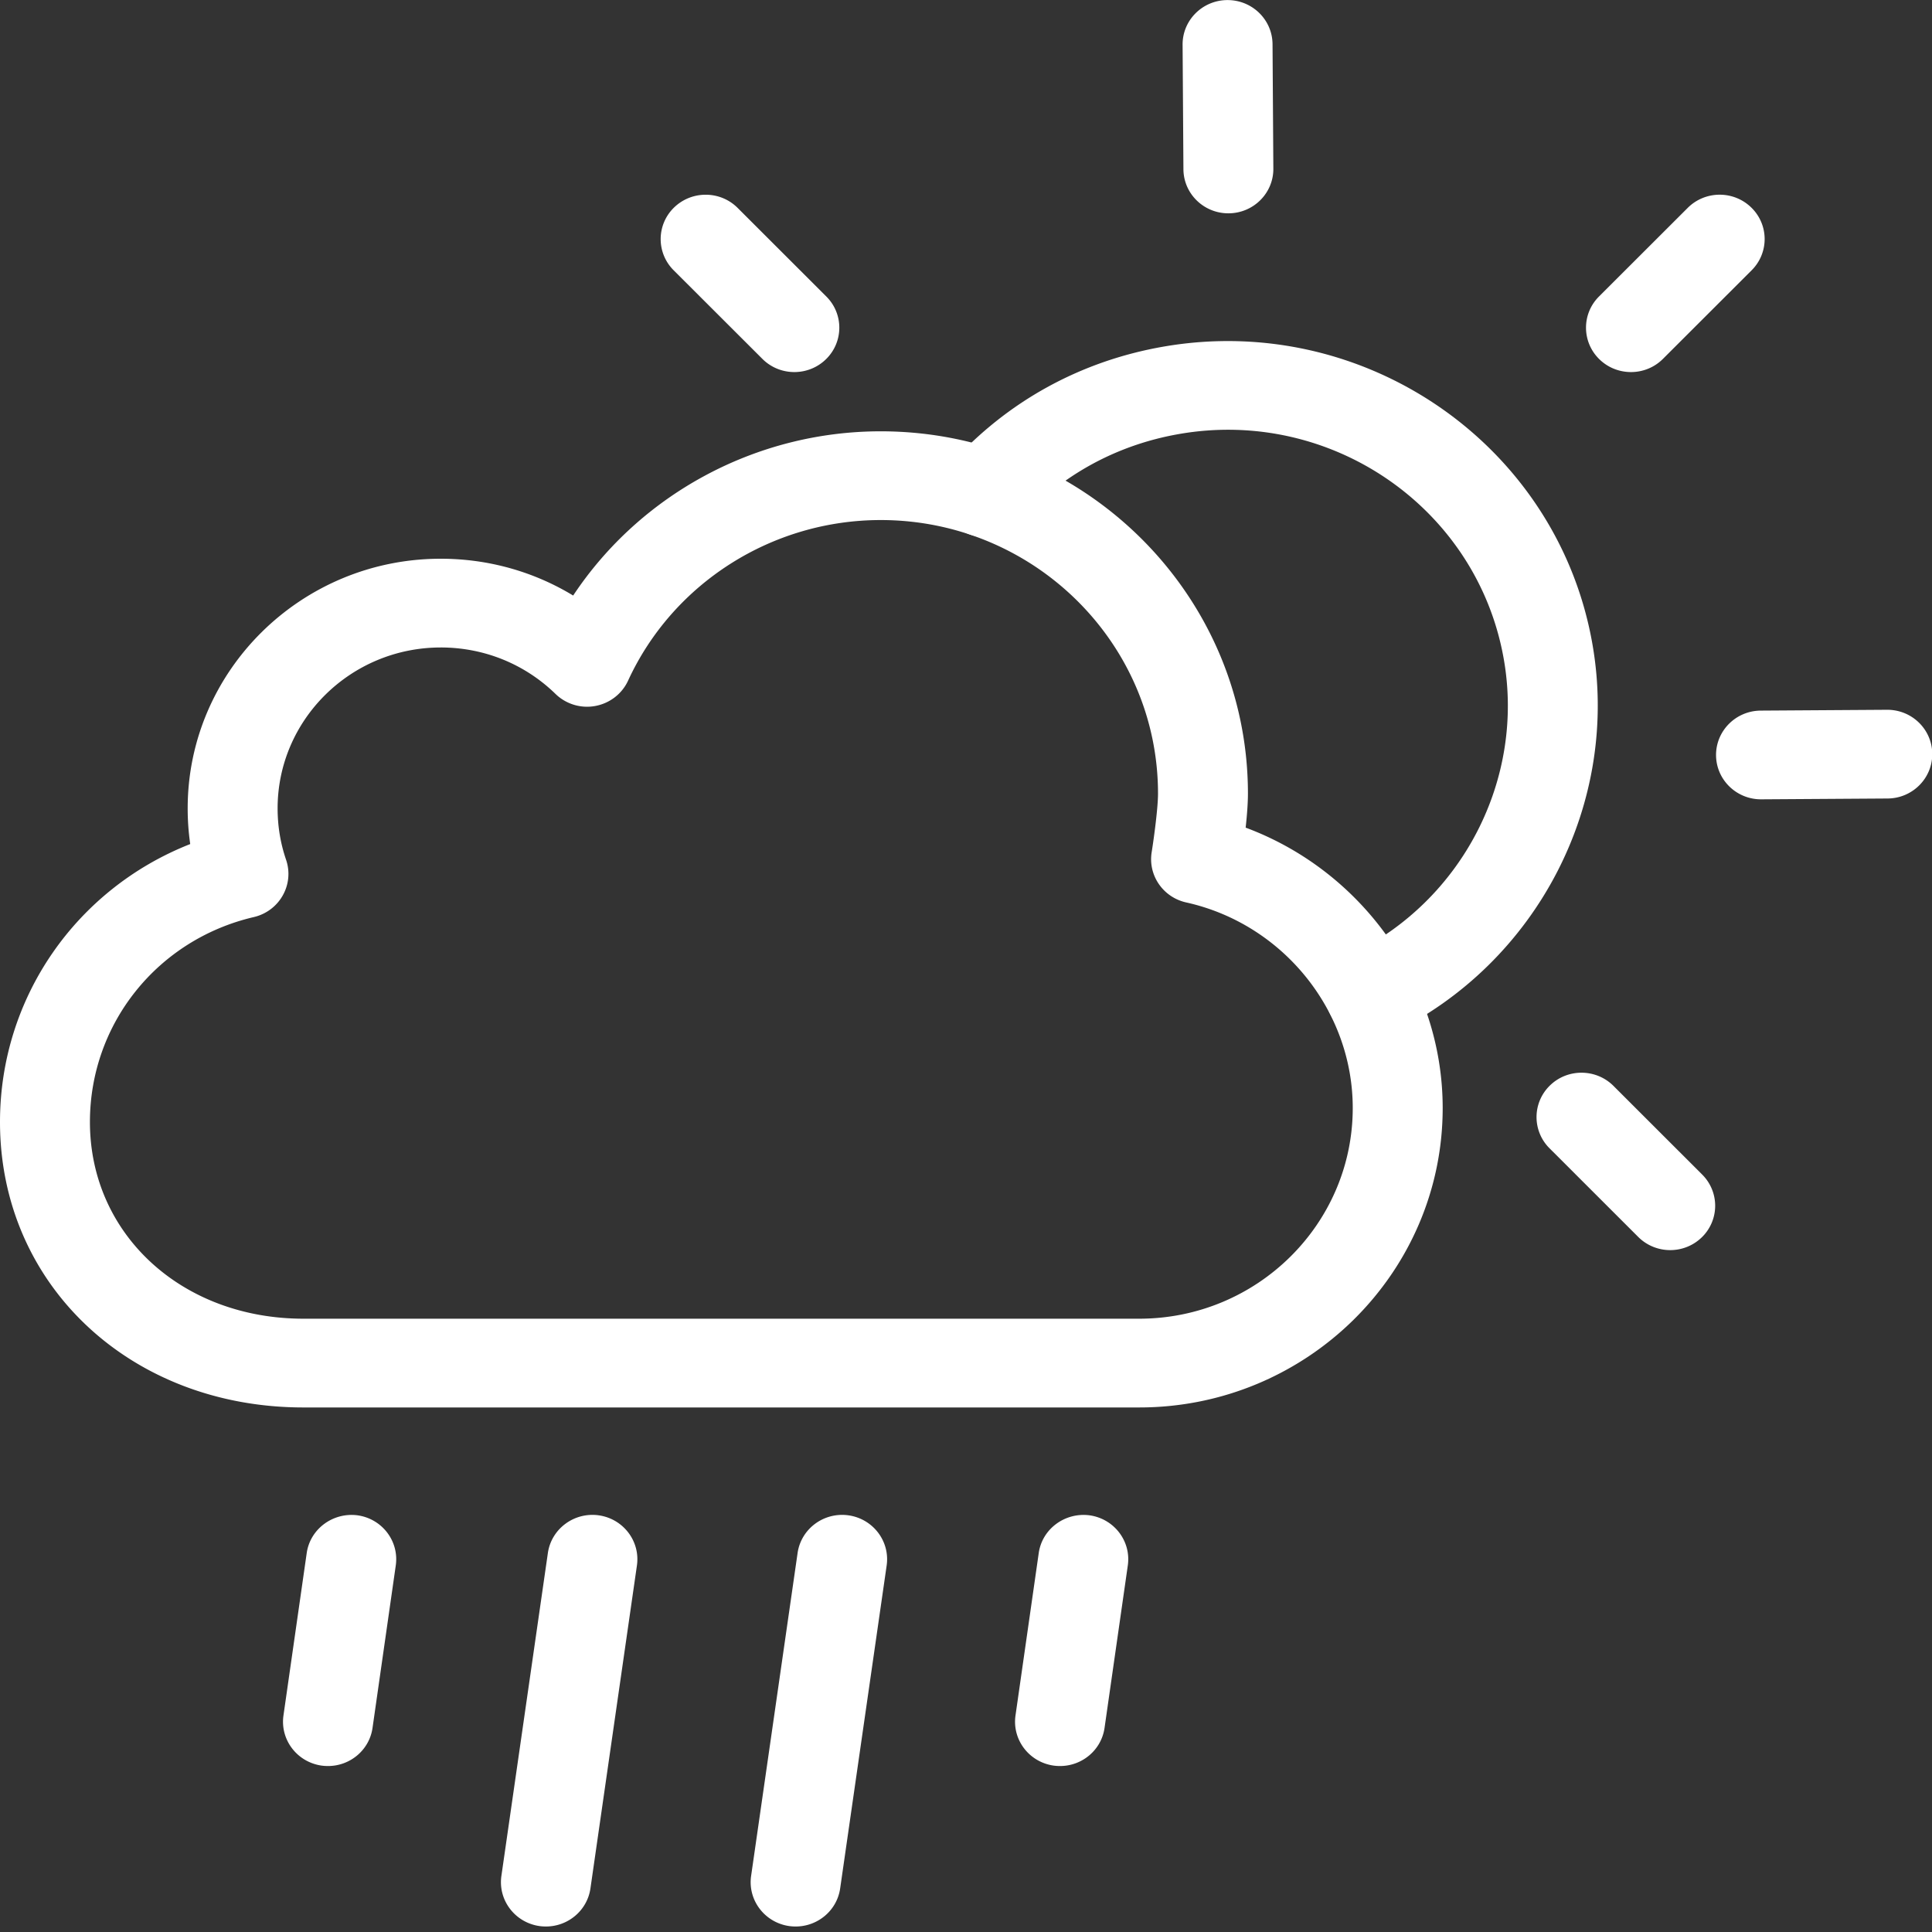 <?xml version="1.0" standalone="no"?><!DOCTYPE svg PUBLIC "-//W3C//DTD SVG 1.1//EN" "http://www.w3.org/Graphics/SVG/1.1/DTD/svg11.dtd"><svg t="1727331105996" class="icon" viewBox="0 0 1024 1024" version="1.1" xmlns="http://www.w3.org/2000/svg" p-id="7570" xmlns:xlink="http://www.w3.org/1999/xlink" width="64" height="64"><rect x="0" y="0" width="1024" height="1024" fill="#333333" stroke="none"/><path d="M173.877 936.03c-1.117 0-2.234-0.067-3.367-0.218-13.039-1.825-22.109-13.716-20.271-26.576l12.327-86.092c1.847-12.859 14.01-21.686 26.938-19.993 13.03 1.824 22.108 13.715 20.262 26.575l-12.317 86.091c-1.677 11.74-11.891 20.213-23.572 20.213zM289.38 1021.082c-1.117 0-2.251-0.067-3.385-0.218-13.029-1.844-22.092-13.732-20.245-26.594l24.635-171.142c1.864-12.878 14-21.787 26.954-19.979 13.029 1.843 22.092 13.73 20.245 26.593l-24.635 171.142c-1.692 11.742-11.905 20.198-23.569 20.198zM421.735 1021.082c-1.117 0-2.251-0.067-3.384-0.218-13.03-1.844-22.092-13.732-20.246-26.594l24.635-171.14c1.856-12.878 13.941-21.787 26.954-19.979 13.039 1.843 22.102 13.73 20.254 26.593l-24.643 171.142c-1.693 11.74-11.898 20.196-23.57 20.196zM561.865 936.03c-1.118 0-2.232-0.067-3.367-0.218-13.03-1.825-22.109-13.716-20.264-26.576l12.316-86.092c1.83-12.859 13.968-21.686 26.938-19.993 13.038 1.824 22.118 13.715 20.271 26.575l-12.326 86.091c-1.676 11.74-11.888 20.213-23.568 20.213zM603.806 745.98H160.838C69.137 745.98 0 680.94 0 594.683c0-65.929 40.447-123.566 100.822-147.313a131.832 131.832 0 0 1-1.349-18.906c0-72.944 60.169-132.325 134.143-132.325 25.132 0 49.26 6.815 70.175 19.509 35.596-53.653 96.813-87.045 163.003-87.045 107.324 0 194.637 86.141 194.637 192.024 0 5.225-0.522 11.789-1.21 18.036 61.638 22.925 104.43 82.322 104.43 148.602 0.001 87.512-72.151 158.715-160.845 158.715zM233.617 343.177c-47.689 0-86.479 38.264-86.479 85.286 0 9.362 1.503 18.504 4.484 27.212a23.142 23.142 0 0 1-1.752 18.906c-3.238 5.794-8.813 9.963-15.342 11.487-51.149 11.957-86.864 56.617-86.864 108.613 0 59.433 48.659 104.26 113.175 104.26h442.968c62.403 0 113.174-50.086 113.174-111.679 0-51.777-37.115-97.594-88.271-108.947-12.242-2.712-20.264-14.352-18.306-26.593 1.349-8.489 3.367-23.778 3.367-31.097 0-79.944-65.933-144.985-146.975-144.985-57.567 0-110.135 33.425-133.918 85.153-3.23 7-9.724 11.99-17.386 13.396-7.645 1.423-15.528-1.005-21.068-6.396-16.305-15.875-37.908-24.616-60.807-24.616z" fill="#ffffff" p-id="7571"></path><path d="M726.429 550.591c-8.83 0-17.3-4.855-21.423-13.194-5.771-11.688-0.867-25.757 10.953-31.449 59.161-28.485 92.48-93.107 80.98-157.145-14.26-79.542-91.313-132.895-172.091-118.745-33.189 5.794-62.583 21.954-84.957 46.737-8.771 9.663-23.82 10.567-33.655 1.909-9.827-8.641-10.693-23.494-1.94-33.19 29.591-32.772 68.397-54.123 112.264-61.775 106.509-18.538 208.476 51.811 227.313 156.858 15.178 84.6-28.827 169.971-107 207.599a23.987 23.987 0 0 1-10.444 2.395zM651.065 113.064c-13.09 0-23.732-10.424-23.826-23.352l-0.44-66.012C626.722 10.722 637.32 0.13 650.482 0.038h0.154c13.09 0 23.739 10.424 23.835 23.36l0.43 66.004c0.078 12.978-10.521 23.57-23.672 23.662h-0.164zM933.365 423.657c-13.081 0-23.731-10.416-23.826-23.36-0.078-12.978 10.521-23.578 23.688-23.662l66.93-0.436h0.153c13.107 0 23.743 10.433 23.827 23.361 0.087 12.978-10.513 23.578-23.672 23.662l-66.931 0.436-0.169-0.001zM864.452 197.204c-6.057 0-12.104-2.261-16.741-6.783-9.37-9.126-9.466-24.03-0.223-33.257l47.019-46.964c9.277-9.269 24.359-9.335 33.706-0.209 9.38 9.126 9.447 24.013 0.205 33.257l-47.011 46.956c-4.663 4.671-10.813 7-16.955 7zM421.022 197.204c-6.15 0-12.292-2.328-16.956-7l-47.019-46.956a23.29 23.29 0 0 1 0.215-33.257c9.361-9.093 24.437-9.06 33.705 0.209l47.01 46.964c9.25 9.227 9.155 24.13-0.215 33.257-4.639 4.522-10.686 6.783-16.74 6.783zM885.248 662.587c-6.15 0-12.31-2.345-16.965-6.999l-47.02-46.989a23.3 23.3 0 0 1 0.224-33.258c9.336-9.126 24.454-9.026 33.697 0.218l47.018 46.989a23.296 23.296 0 0 1-0.215 33.257c-4.645 4.521-10.692 6.782-16.739 6.782z" fill="#ffffff" p-id="7572"></path></svg>